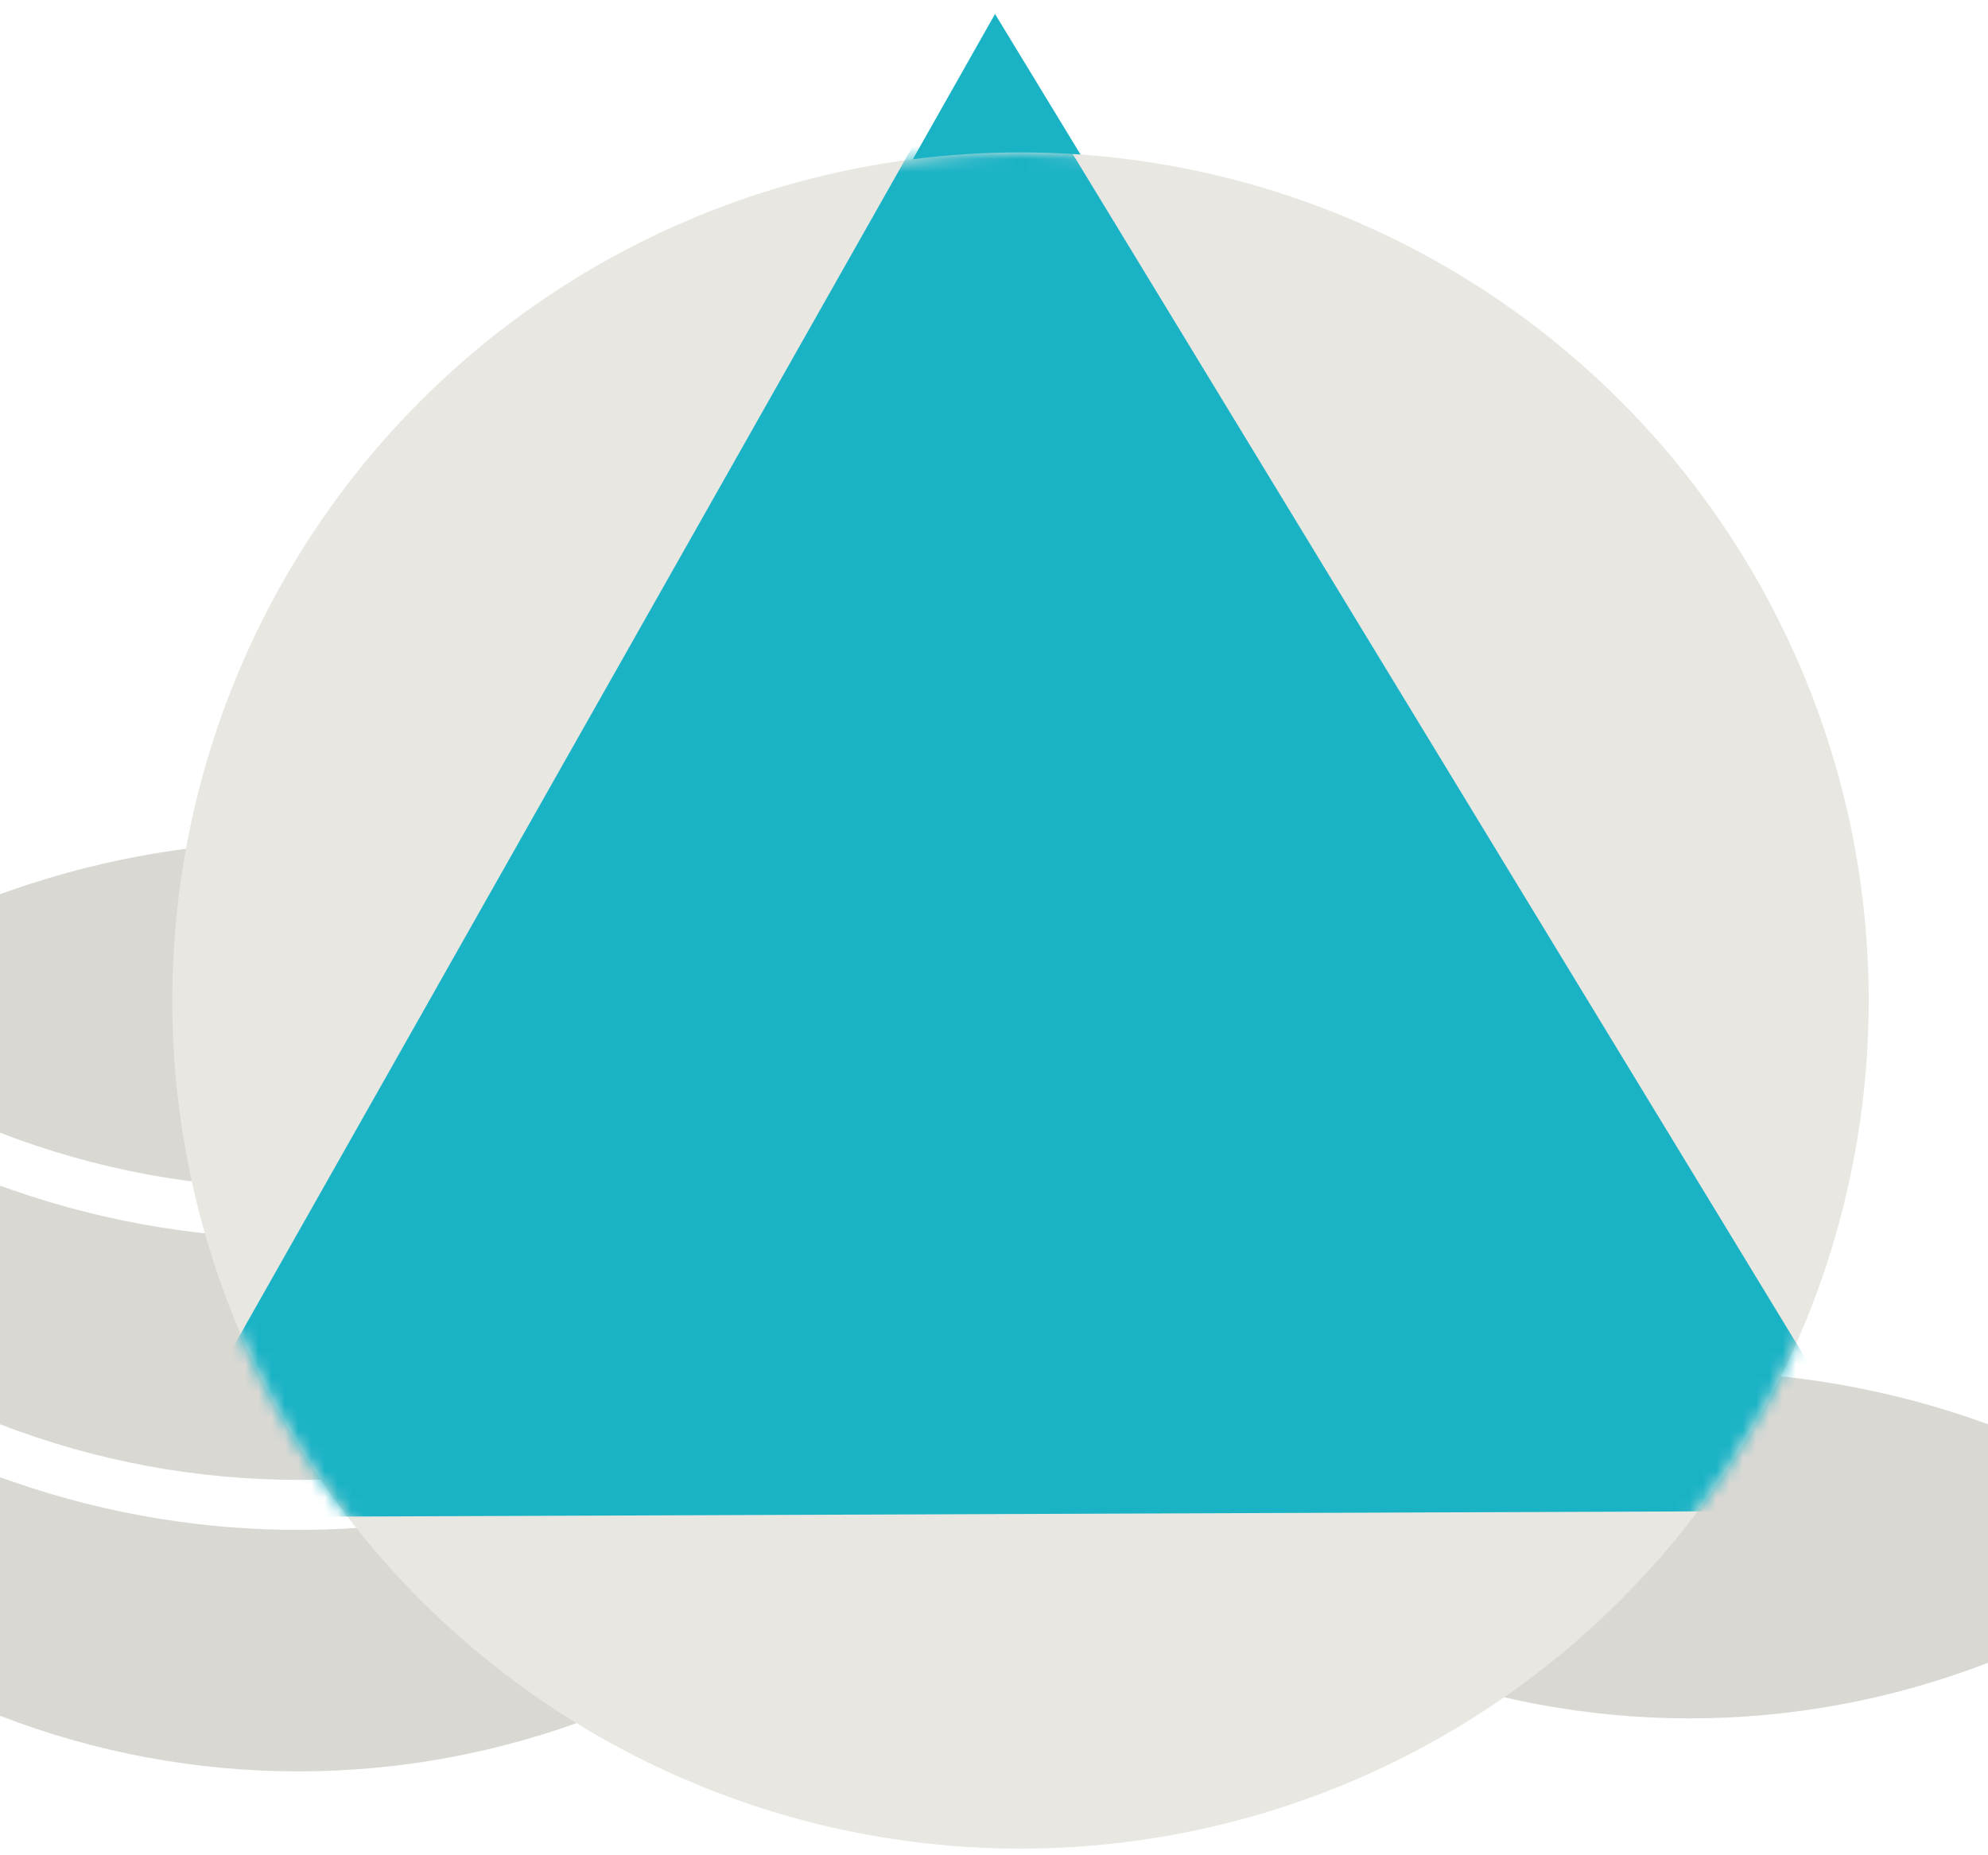 <svg width="150px" height="140px" viewBox="0 0 150 139" version="1.1" xmlns="http://www.w3.org/2000/svg" xmlns:xlink="http://www.w3.org/1999/xlink">
    <defs>
        <circle id="path-1" cx="77" cy="75" r="64"></circle>
    </defs>
    <g id="GD" stroke="none" stroke-width="1" fill="none" fill-rule="evenodd">
        <g id="EDISONDA_u2i_ourwork_alt" transform="translate(-977, -752)">
            <g id="ico_internal" transform="translate(977, 752)">
                <path d="M-4.97379915e-14,110.974 L1.024,111.329 C15.287,116.274 30.819,116.149 45,110.974 L45,128.974 L45,128.974 C30.522,134.57 14.478,134.57 -2.84217094e-14,128.974 L-4.97379915e-14,110.974 Z" id="Rectangle-Copy-3" fill="#DAD8D3"></path>
                <path d="M105,106.974 L106.024,106.619 C120.287,101.675 135.819,101.8 150,106.974 L150,124.974 L150,124.974 C135.522,130.57 119.478,130.57 105,124.974 L105,106.974 Z" id="Rectangle-Copy-10" fill="#DAD8D3"></path>
                <path d="M-4.97379915e-14,88.974 L1.024,89.329 C15.287,94.274 30.819,94.149 45,88.974 L45,106.974 L45,106.974 C30.522,112.57 14.478,112.57 -2.84217094e-14,106.974 L-4.97379915e-14,88.974 Z" id="Rectangle-Copy-7" fill="#DAD8D3"></path>
                <path d="M-4.97379915e-14,66.974 L1.024,66.619 C15.287,61.675 30.819,61.8 45,66.974 L45,84.974 L45,84.974 C30.522,90.57 14.478,90.57 -4.61852778e-14,84.974 L-4.97379915e-14,66.974 Z" id="Rectangle-Copy-10" fill="#DAD8D3"></path>
                <polygon id="Page-1-Copy" fill="#1AB3C6" points="31.126 78.233 75.078 0.555 120.866 75.816 96.25 114.671 60.633 114.807"></polygon>
                <mask id="mask-2" fill="white">
                    <use xlink:href="#path-1"></use>
                </mask>
                <use id="Oval-4" fill="#E9E7E1" xlink:href="#path-1"></use>
                <polygon id="Page-1-Copy" fill="#1AB3C6" mask="url(#mask-2)" points="10.323 114 74.513 0.555 143.221 113.491"></polygon>
            </g>
        </g>
    </g>
</svg>